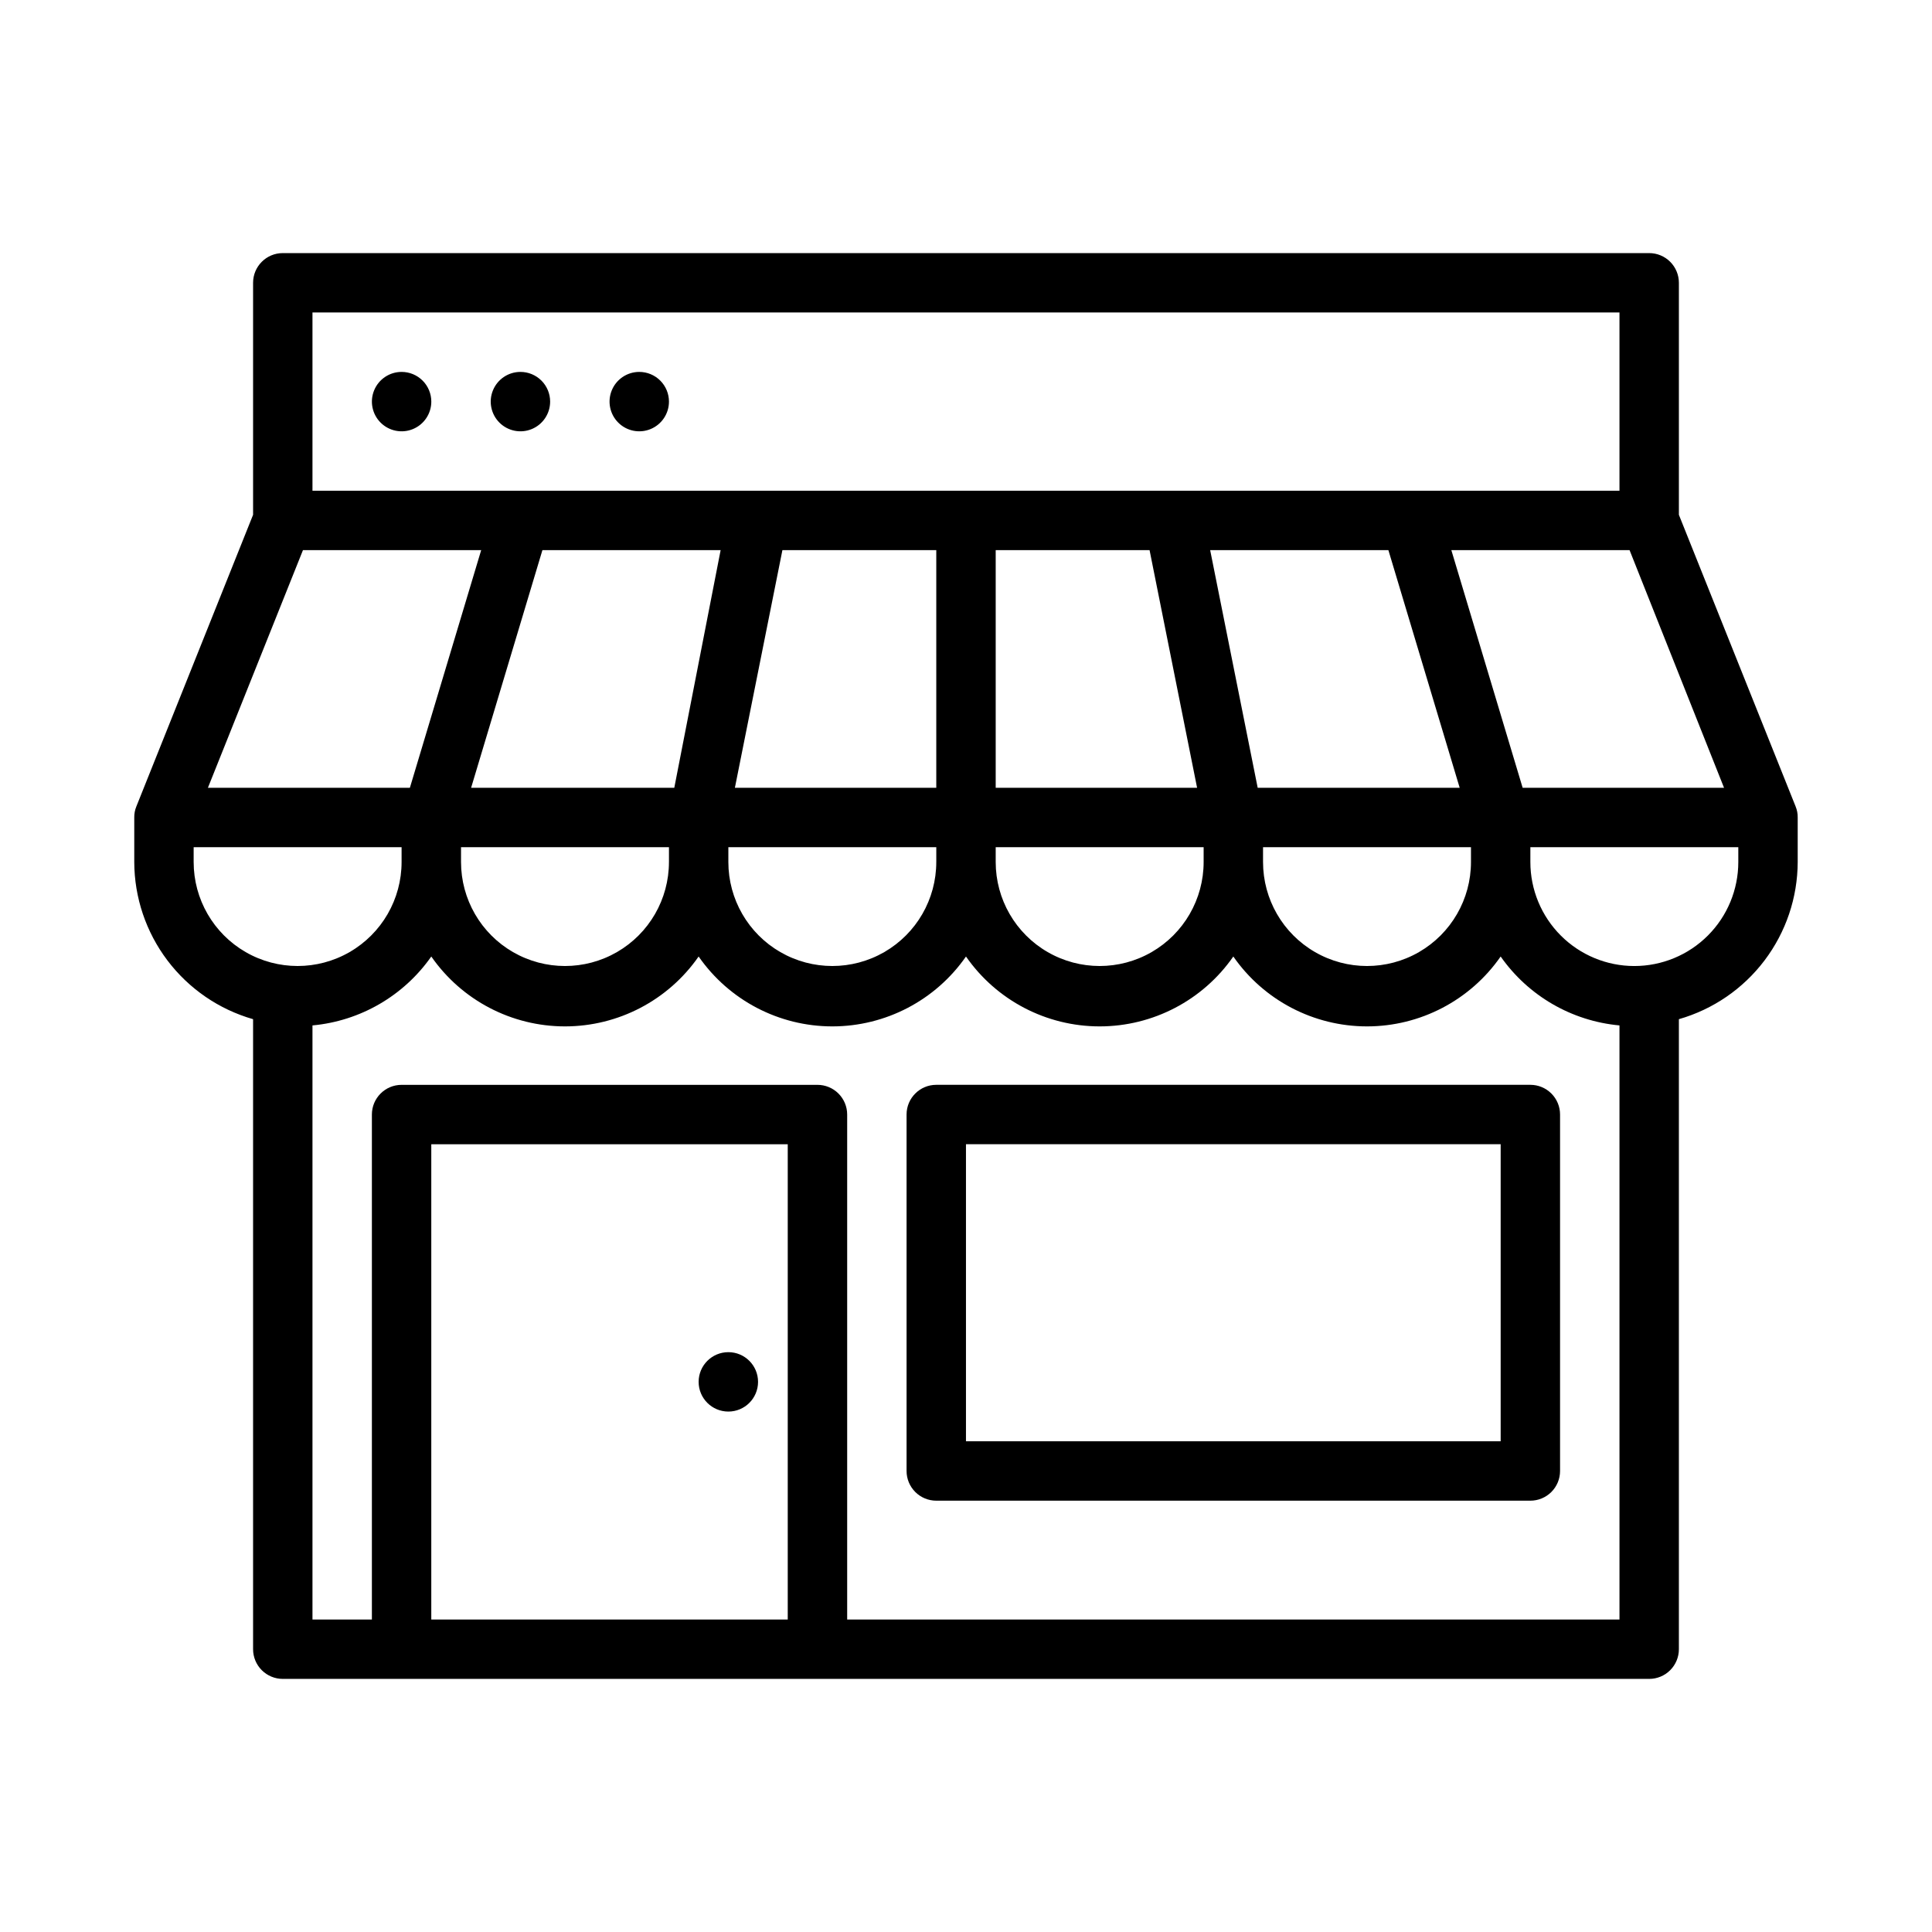 <?xml version="1.0" encoding="UTF-8"?>
<!-- Uploaded to: ICON Repo, www.svgrepo.com, Generator: ICON Repo Mixer Tools -->
<svg fill="#000000" width="800px" height="800px" version="1.1" viewBox="144 144 512 512" xmlns="http://www.w3.org/2000/svg">
 <g>
  <path d="m250.43 242.56c-3.184 0-6.055 1.918-7.273 4.859-1.219 2.941-0.543 6.328 1.707 8.578s5.637 2.926 8.578 1.707 4.859-4.09 4.859-7.273c0-2.086-0.828-4.09-2.305-5.566-1.477-1.477-3.477-2.305-5.566-2.305z"/>
  <path d="m281.92 242.56c-3.184 0-6.055 1.918-7.273 4.859-1.219 2.941-0.543 6.328 1.707 8.578s5.637 2.926 8.578 1.707c2.941-1.219 4.859-4.09 4.859-7.273 0-2.086-0.828-4.09-2.305-5.566-1.477-1.477-3.477-2.305-5.566-2.305z"/>
  <path d="m313.41 242.56c-3.184 0-6.055 1.918-7.273 4.859-1.219 2.941-0.543 6.328 1.707 8.578s5.637 2.926 8.578 1.707c2.941-1.219 4.859-4.09 4.859-7.273 0-2.086-0.828-4.09-2.305-5.566-1.477-1.477-3.481-2.305-5.566-2.305z"/>
  <path d="m619.86 357.73-30.938-77.305v-61.48c0-2.086-0.828-4.09-2.305-5.566-1.477-1.477-3.477-2.305-5.566-2.305h-362.11c-4.348 0-7.871 3.523-7.871 7.871v61.48l-30.938 77.305c-0.379 0.922-0.566 1.914-0.551 2.91v11.809c0.027 9.418 3.113 18.566 8.793 26.078 5.68 7.512 13.645 12.973 22.695 15.566v166.96c0 2.09 0.828 4.09 2.305 5.566 1.477 1.477 3.481 2.305 5.566 2.305h362.11c2.09 0 4.09-0.828 5.566-2.305 1.477-1.477 2.305-3.477 2.305-5.566v-166.96c9.055-2.594 17.016-8.055 22.695-15.566 5.68-7.512 8.766-16.66 8.793-26.078v-11.809c0.016-0.996-0.172-1.988-0.551-2.91zm-18.973-4.961h-53.371l-18.895-62.977h47.23zm-334.71 15.746h55.105v3.938l-0.004-0.004c0 9.844-5.25 18.941-13.773 23.863-8.527 4.922-19.027 4.922-27.555 0-8.523-4.922-13.773-14.02-13.773-23.863zm198.53-78.723h47.23l18.895 62.977h-53.531zm-72.582 62.977h-53.371l12.594-62.977h40.777zm-69.43 0h-53.844l18.895-62.977h47.23zm14.328 15.746h55.105v3.938l-0.004-0.004c0 9.844-5.25 18.941-13.773 23.863-8.527 4.922-19.027 4.922-27.555 0-8.523-4.922-13.773-14.02-13.773-23.863zm70.848 0h55.105v3.938-0.004c0 9.844-5.254 18.941-13.777 23.863-8.523 4.922-19.027 4.922-27.551 0-8.527-4.922-13.777-14.02-13.777-23.863zm0-15.742v-62.98h40.777l12.594 62.977zm70.848 15.742h55.105v3.938-0.004c0 9.844-5.254 18.941-13.777 23.863s-19.027 4.922-27.551 0c-8.527-4.922-13.777-14.02-13.777-23.863zm-251.91-141.7h346.37v47.23l-346.37 0.004zm-2.519 62.977h47.23l-18.895 62.977h-53.523zm-28.969 82.656v-3.934h55.105v3.938-0.004c0 9.844-5.25 18.941-13.777 23.863-8.523 4.922-19.027 4.922-27.551 0-8.523-4.922-13.777-14.02-13.777-23.863zm157.44 200.74h-94.465v-125.95h94.465zm220.42 0h-204.67v-133.82c0-2.09-0.832-4.09-2.309-5.566-1.477-1.477-3.477-2.305-5.566-2.305h-110.21c-4.348 0-7.871 3.523-7.871 7.871v133.82h-15.746v-157.44c12.672-1.164 24.188-7.844 31.488-18.262 8.062 11.602 21.297 18.52 35.426 18.52 14.129 0 27.359-6.918 35.422-18.52 8.066 11.602 21.297 18.52 35.426 18.52 14.129 0 27.363-6.918 35.426-18.52 8.062 11.602 21.293 18.52 35.422 18.52s27.363-6.918 35.426-18.52c8.062 11.602 21.293 18.52 35.422 18.52 14.129 0 27.363-6.918 35.426-18.52 7.301 10.418 18.816 17.098 31.488 18.262zm3.938-173.18h-0.004c-7.305 0-14.312-2.902-19.48-8.07-5.168-5.168-8.07-12.176-8.07-19.484v-3.934h55.105v3.938-0.004c0 7.309-2.902 14.316-8.07 19.484-5.168 5.168-12.176 8.07-19.484 8.07z"/>
  <path d="m384.25 439.36v94.465c0 2.086 0.828 4.09 2.305 5.566 1.477 1.477 3.481 2.305 5.566 2.305h157.44c2.09 0 4.09-0.828 5.566-2.305 1.477-1.477 2.305-3.481 2.305-5.566v-94.465c0-2.09-0.828-4.09-2.305-5.566-1.477-1.477-3.477-2.305-5.566-2.305h-157.44c-4.348 0-7.871 3.523-7.871 7.871zm15.742 7.871h141.7v78.719h-141.7z"/>
  <path d="m337.02 518.08c4.348 0 7.871-3.523 7.871-7.871 0-4.348-3.523-7.871-7.871-7.871-4.348 0-7.875 3.523-7.875 7.871 0 4.348 3.527 7.871 7.875 7.871z"/>
 </g>
</svg>
